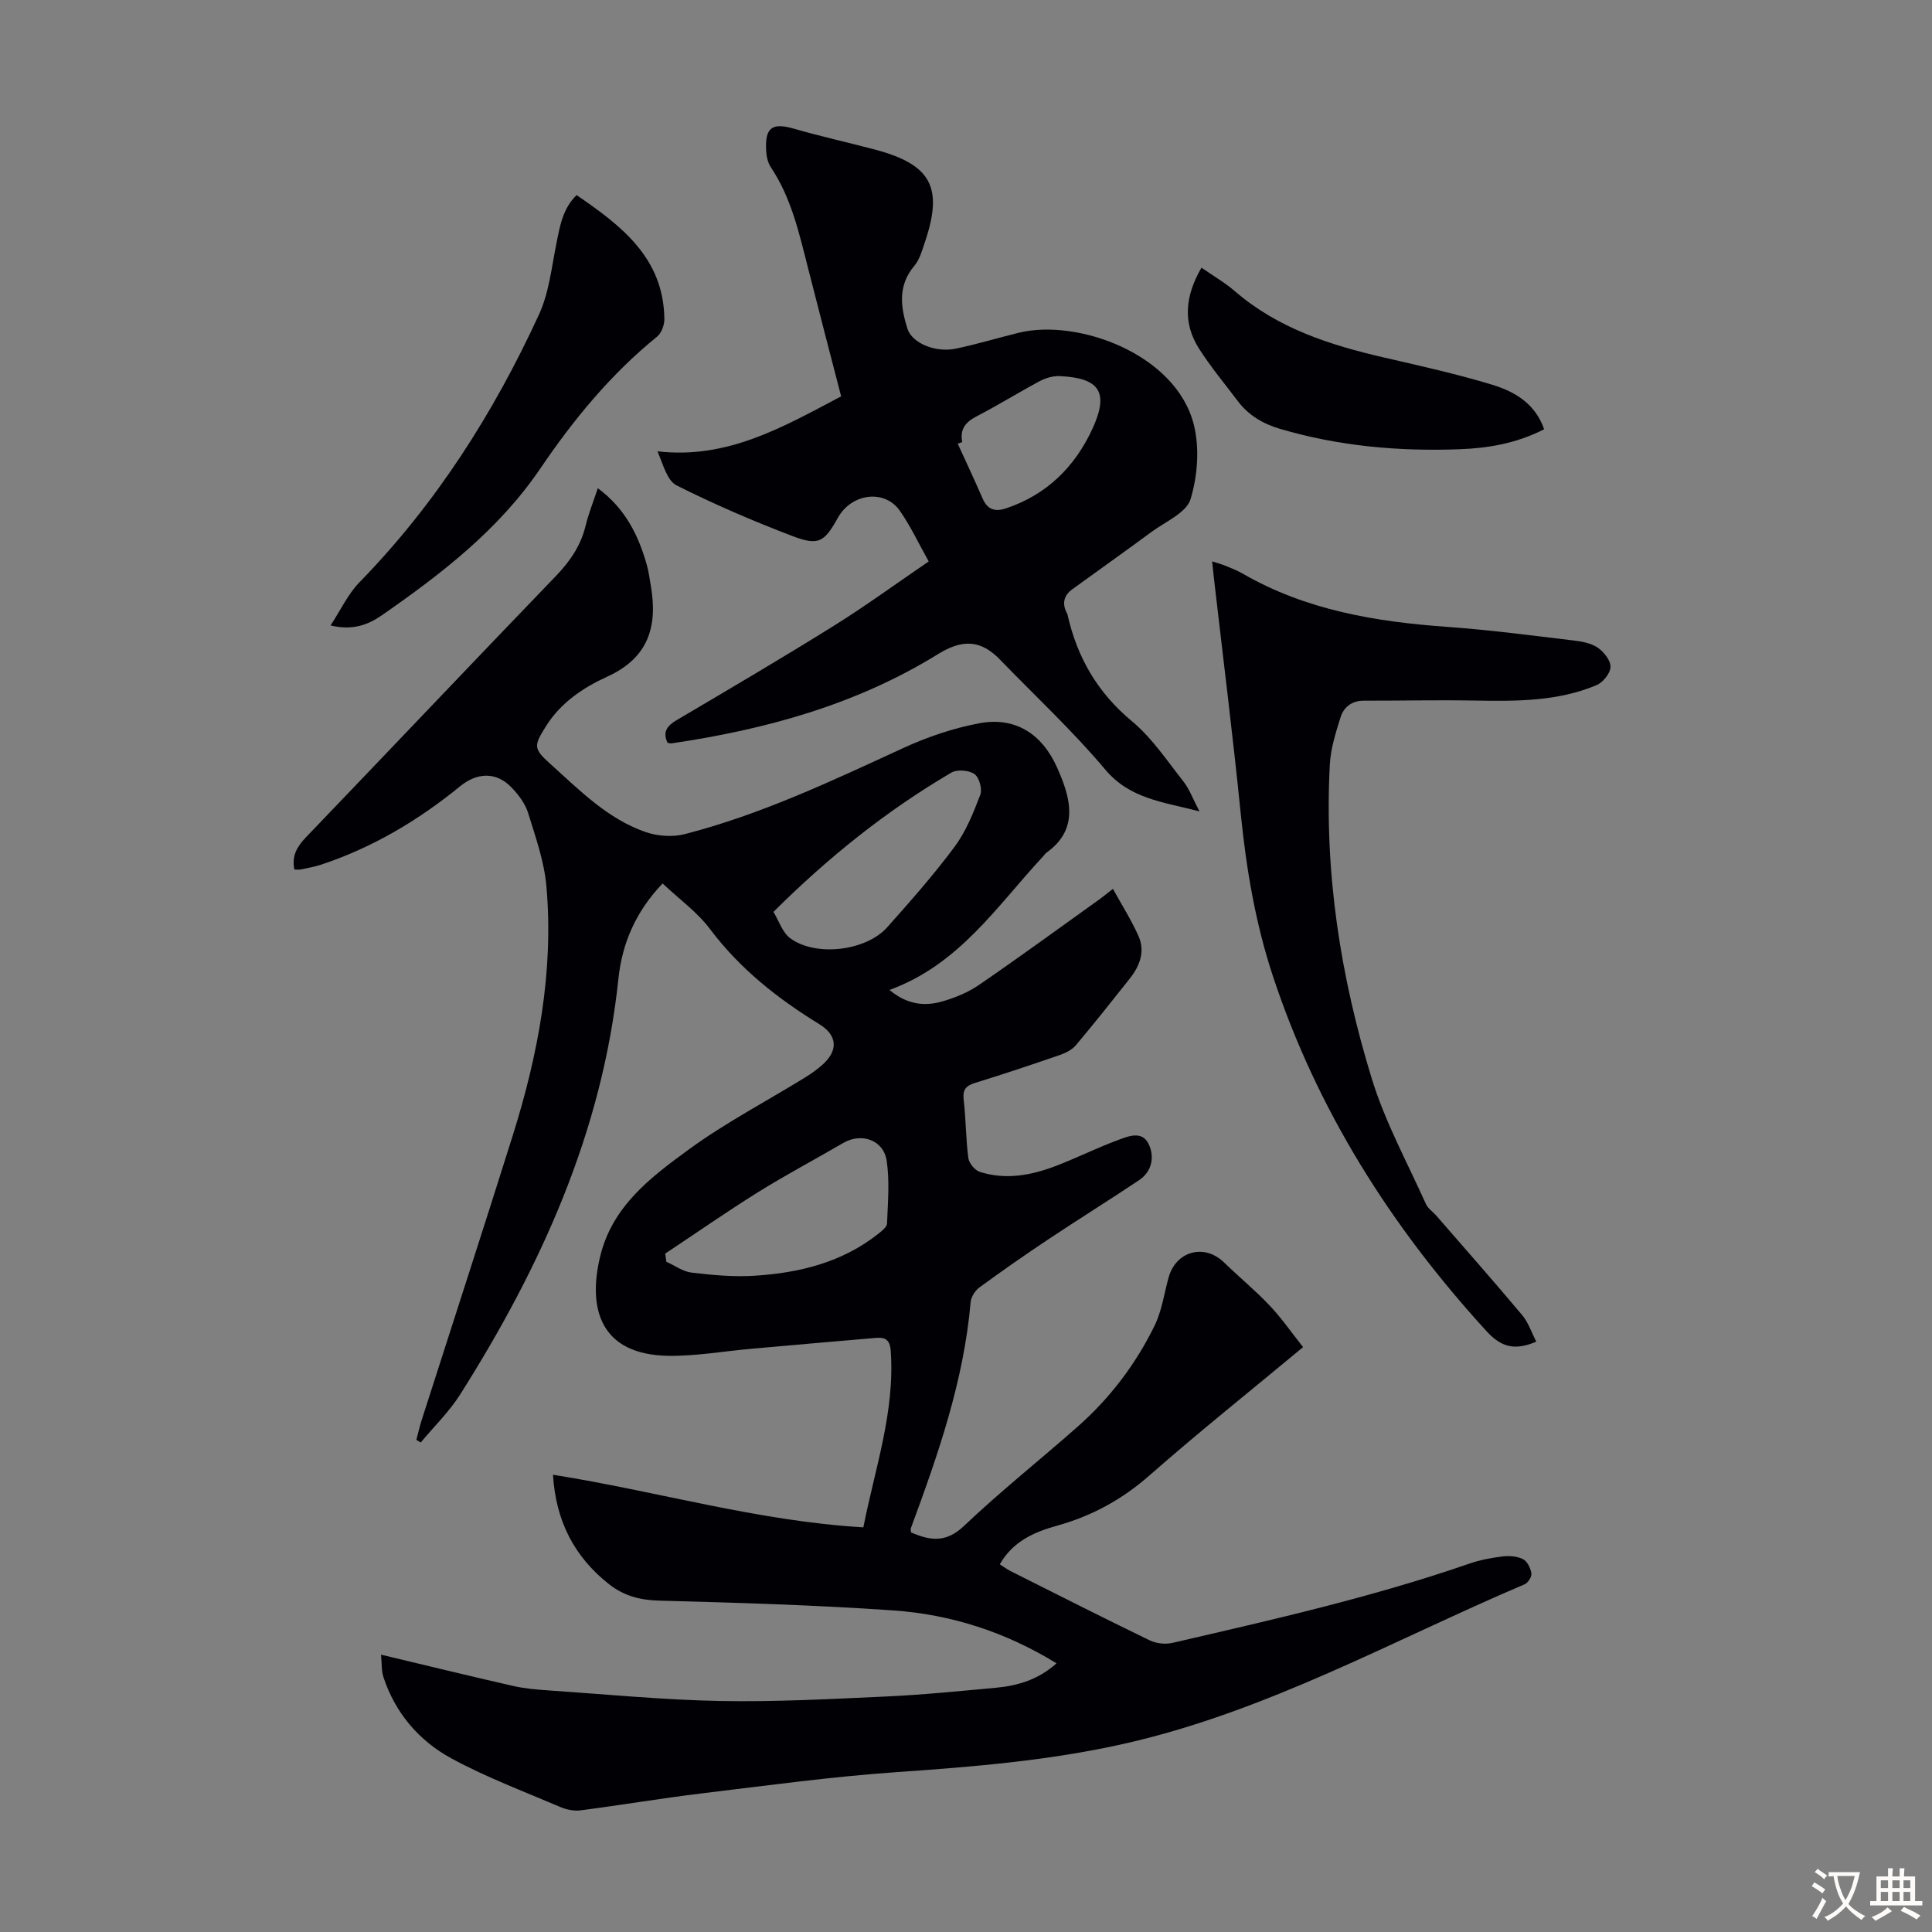 <svg enable-background="new 0 0 400 400" viewBox="0 0 400 400" xmlns="http://www.w3.org/2000/svg"><rect x="0" y="0" width="400" height="400" fill="#808080" stroke="none"/><g fill="#010105"><path d="m218.74 344.37c-10.58-6.5-21.87-10.12-33.8-10.95-16.17-1.12-32.38-1.6-48.59-2.03-3.92-.11-7.24-1.03-10.23-3.38-7.27-5.71-11.06-13.18-11.63-22.68 21.59 3.42 42.36 9.6 64.26 10.89 2.39-12.18 6.58-23.95 5.66-36.61-.18-2.5-1.41-2.76-3.22-2.6-8.58.72-17.15 1.49-25.73 2.25-5.67.5-11.35 1.52-17.02 1.45-14.3-.2-16.76-9.94-14.18-20.59 2.53-10.45 10.52-16.42 18.37-22.15 7.56-5.52 15.95-9.9 23.94-14.82 1.33-.82 2.63-1.73 3.78-2.77 3.25-2.94 3-6.05-.71-8.33-8.65-5.31-16.46-11.47-22.64-19.7-2.64-3.51-6.37-6.19-9.82-9.44-5.56 5.84-8.38 12.38-9.15 19.77-3.3 31.58-16.02 59.56-32.74 86-2.28 3.61-5.43 6.66-8.18 9.97-.3-.18-.61-.36-.91-.55.36-1.34.66-2.69 1.08-4.01 6.3-19.69 12.71-39.34 18.9-59.06 5.25-16.76 8.49-33.88 6.95-51.52-.45-5.15-2.25-10.23-3.8-15.22-.6-1.93-2-3.78-3.44-5.27-3.17-3.28-7.11-3.1-10.63-.23-8.64 7.05-18.11 12.69-28.75 16.22-1.37.46-2.82.7-4.24 1-.41.09-.85.01-1.33.01-.57-2.8.54-4.71 2.36-6.62 17.28-18.01 34.44-36.13 51.76-54.11 2.96-3.07 5.19-6.32 6.19-10.47.6-2.47 1.56-4.85 2.52-7.74 5.67 4.18 8.42 9.73 10.16 15.93.39 1.39.57 2.85.82 4.28 1.45 8.42-.49 14.93-9.06 18.82-4.92 2.24-9.58 5.35-12.63 10.21-2.58 4.1-2.66 4.66.87 7.83 6.06 5.45 11.86 11.4 19.78 14.13 2.47.85 5.57 1.06 8.09.41 15.77-4.06 30.42-11.01 45.15-17.79 5.02-2.31 10.41-4.15 15.83-5.16 7.41-1.39 12.98 2.21 16.08 9.17.32.71.62 1.44.91 2.16 2.32 5.82 2.77 11.26-3.09 15.45-.27.19-.45.49-.68.74-9.55 10.25-17.36 22.43-31.85 27.7 3.75 3.1 7.34 3.41 10.96 2.37 2.65-.76 5.33-1.87 7.59-3.42 8.38-5.75 16.6-11.75 24.87-17.67.8-.58 1.57-1.21 2.85-2.21 1.86 3.37 3.82 6.46 5.29 9.76 1.41 3.16.29 6.16-1.76 8.76-3.68 4.65-7.37 9.3-11.19 13.84-.79.94-2.11 1.61-3.31 2.03-5.81 2-11.63 3.96-17.5 5.76-1.95.6-2.68 1.39-2.43 3.53.47 4 .44 8.05.96 12.04.14 1.07 1.35 2.54 2.38 2.87 5.35 1.72 10.64.72 15.74-1.22 4.27-1.63 8.39-3.7 12.67-5.29 2.21-.82 5.18-2.16 6.57.8 1.22 2.6.69 5.64-2.03 7.45-6.22 4.15-12.56 8.1-18.78 12.24-4.82 3.21-9.58 6.53-14.25 9.95-.89.65-1.73 1.96-1.82 3.03-1.42 16.34-6.75 31.62-12.38 46.83-.07.19.01.43.04.86 3.87 1.66 7.17 2.26 10.94-1.32 7.54-7.16 15.71-13.65 23.52-20.54 6.7-5.91 12.06-12.96 15.97-20.96 1.49-3.05 1.97-6.61 2.89-9.94 1.52-5.51 7.41-7.09 11.47-3.15 3.12 3.03 6.51 5.82 9.49 8.97 2.47 2.61 4.53 5.61 6.89 8.58-11.05 9.18-21.63 17.62-31.79 26.55-5.7 5.01-11.96 8.42-19.19 10.43-4.65 1.3-9.08 3.19-11.81 7.98.8.51 1.48 1.03 2.23 1.41 9.59 4.81 19.16 9.67 28.81 14.34 1.35.65 3.24.86 4.7.52 20.68-4.78 41.4-9.46 61.51-16.42 2.2-.76 4.55-1.2 6.87-1.48 1.38-.16 3.01-.04 4.21.57.88.45 1.56 1.86 1.73 2.94.11.68-.7 1.96-1.4 2.26-27.3 11.62-53.37 26.31-82.68 32.96-15.56 3.53-31.33 4.82-47.2 5.92-13.58.94-27.1 2.8-40.63 4.43-8.32 1.01-16.6 2.41-24.92 3.49-1.35.18-2.91-.13-4.18-.67-7.6-3.25-15.4-6.17-22.64-10.11-6.67-3.64-11.59-9.38-14.03-16.82-.43-1.32-.31-2.82-.49-4.63 9.41 2.24 18.39 4.44 27.4 6.49 2.37.54 4.84.74 7.28.91 11.81.8 23.62 1.96 35.44 2.19 11.48.22 22.99-.41 34.48-.93 7.59-.35 15.16-1.12 22.73-1.81 4.54-.43 8.79-1.69 12.52-5.06zm-81.01-84.83c.08.56.15 1.13.23 1.69 1.74.78 3.42 2.04 5.23 2.25 4.3.51 8.68.92 12.98.65 9.26-.58 18.11-2.72 25.61-8.64.75-.6 1.84-1.42 1.87-2.18.17-4.32.56-8.73-.07-12.97-.64-4.34-5.23-5.89-8.98-3.71-5.88 3.43-11.91 6.62-17.69 10.22-6.5 4.06-12.79 8.45-19.18 12.69zm22.4-70.74c1.14 1.85 1.87 4.28 3.5 5.47 5.29 3.87 15.68 2.63 20.06-2.29 4.83-5.42 9.65-10.88 13.97-16.7 2.35-3.16 3.88-7.02 5.3-10.74.45-1.18-.23-3.6-1.21-4.28-1.15-.8-3.59-1-4.78-.3-13.45 7.89-25.53 17.58-36.84 28.84z"/><path d="m248.34 167.99c-7.66-1.99-14.42-2.6-19.52-8.67-6.76-8.03-14.5-15.23-21.81-22.78-3.97-4.1-7.78-4.22-12.81-1.11-16.93 10.47-35.69 15.61-55.19 18.48-.21.03-.44-.06-.79-.11-1.07-2.23-.16-3.51 1.9-4.72 10.88-6.42 21.77-12.82 32.49-19.5 6.62-4.13 12.93-8.75 19.67-13.34-2.14-3.81-3.78-7.37-6-10.52-3.17-4.49-9.98-3.58-12.8 1.47-2.82 5.06-3.98 5.87-9.48 3.77-8.13-3.1-16.14-6.56-23.91-10.46-1.96-.99-2.78-4.26-3.96-7.06 14.43 1.69 26-5.03 38.02-11.38-2.28-8.81-4.59-17.65-6.84-26.5-1.85-7.25-3.46-14.57-7.72-20.94-.64-.96-.91-2.31-.97-3.5-.25-4.76 1.29-5.77 5.74-4.48 5.57 1.61 11.24 2.85 16.84 4.34 11.62 3.1 14.14 7.83 10.27 19.22-.57 1.68-1.08 3.55-2.18 4.85-3.44 4.09-2.83 8.49-1.42 12.99.93 2.96 5.73 5.04 10.03 4.14 4.37-.91 8.65-2.21 12.99-3.28 12.14-3 32.55 4.33 36.27 18.99 1.23 4.85.79 10.64-.67 15.46-.85 2.8-5.16 4.63-8.03 6.74-5.45 4.03-11 7.94-16.48 11.93-1.78 1.3-2.12 3.01-1.07 4.97.05.1.1.2.12.31 1.99 8.83 6.21 16.12 13.34 22.04 4.15 3.44 7.26 8.17 10.65 12.46 1.25 1.6 1.95 3.6 3.32 6.19zm-49.12-76.46c-.31.11-.62.22-.93.33 1.73 3.79 3.5 7.56 5.16 11.37 1 2.3 2.59 2.77 4.83 2.02 8.43-2.81 14.27-8.61 17.89-16.46 3.5-7.6 1.49-10.56-6.81-10.92-1.35-.06-2.86.39-4.07 1.03-4.42 2.36-8.69 5.02-13.13 7.32-2.29 1.19-3.46 2.67-2.94 5.31z"/><path d="m318.07 277.78c-4.25 1.78-7.09 1.34-10.28-2.15-19.73-21.58-35.07-45.73-44.27-73.6-3.59-10.87-5.48-22.09-6.63-33.48-1.65-16.36-3.7-32.67-5.58-49-.11-.98-.21-1.97-.35-3.32 1.08.35 1.89.56 2.66.87 1.24.51 2.51.99 3.66 1.66 13.12 7.58 27.54 9.97 42.38 11.03 8.7.62 17.36 1.77 26.02 2.8 1.75.21 3.69.54 5.09 1.49 1.28.86 2.71 2.65 2.67 4-.03 1.31-1.56 3.22-2.89 3.77-8.14 3.42-16.77 3.34-25.42 3.19-7.59-.13-15.19.04-22.78.03-2.49 0-4.15 1.33-4.81 3.46-.99 3.17-2.04 6.45-2.21 9.73-1.19 22.26 2.19 44.01 8.72 65.18 2.75 8.91 7.32 17.26 11.16 25.82.43.96 1.47 1.63 2.2 2.47 5.93 6.83 11.92 13.61 17.73 20.54 1.3 1.54 1.96 3.64 2.93 5.51z"/><path d="m119.38 40.39c9.28 6.37 17.99 12.98 18.17 25.62.02 1.24-.58 2.93-1.49 3.67-9.57 7.77-17.3 17.15-24.17 27.29-8.59 12.67-20.44 21.8-32.78 30.38-2.86 1.99-6.09 3.26-10.67 2.14 2.11-3.21 3.6-6.49 5.97-8.92 15.81-16.21 27.78-35.01 37.18-55.45 2.1-4.56 2.62-9.87 3.64-14.88.72-3.51 1.26-7.01 4.15-9.85z"/><path d="m319.7 88.87c-5.77 2.94-11.56 3.92-17.53 4.14-12.6.47-25.01-.64-37.16-4.22-3.55-1.05-6.54-2.82-8.77-5.79-2.69-3.57-5.57-7.02-7.97-10.78-3.49-5.45-2.87-11.01.48-16.8 2.42 1.69 4.85 3.08 6.93 4.88 8.93 7.71 19.71 11.15 30.91 13.73 7.51 1.73 15.04 3.4 22.4 5.64 4.57 1.4 8.82 3.82 10.71 9.2z"/></g><path d="m377.9 391.2c-.2.3-.4.5-.6.8-.7-.6-1.4-1-2.2-1.5.2-.3.4-.5.5-.8.6.4 1.4.8 2.3 1.5zm-1.8 6.1c-.2-.2-.5-.4-.9-.6.4-.6.8-1.2 1.2-1.9s.7-1.3.9-1.9c.3.3.5.5.8.7-.7 1.3-1.4 2.6-2 3.7zm2.2-9c-.3.3-.5.5-.6.8-.6-.6-1.3-1.1-2-1.5.3-.3.5-.5.6-.7.6.5 1.3.9 2 1.4zm.3.2v-.9h2 4.5c-.3 1.3-.6 2.5-1 3.6s-.9 2.1-1.4 3c.4.5 1 1 1.6 1.4s1.2.8 1.9 1.1c-.3.2-.5.4-.8.8-.4-.3-1-.7-1.6-1.2s-1.2-1.1-1.6-1.6c-.5.6-1.1 1.1-1.7 1.6s-1.4.9-2.1 1.4c-.1-.3-.3-.5-.7-.8.6-.2 1.2-.5 1.9-1s1.4-1.1 2-1.8c-.5-.8-.9-1.6-1.2-2.5s-.6-2-.8-3.2c-.4.1-.7.1-1 .1zm2.5 2.7c.3 1 .7 1.7 1 2.2.3-.5.6-1.1 1-2s.6-1.9.9-3h-3.2-.4c.1.9.3 1.8.7 2.8z" fill="#fcfbfa"/><path d="m396.5 388.5v1.5 3.6h1.5v.9c-.4 0-1 0-1.7 0h-7.9c-.5 0-.9 0-1.2 0v-.9h1.3v-3.5c0-.7 0-1.2 0-1.6h2.4c0-.8 0-1.4 0-1.7h1c0 .3-.1.8-.1 1.7h1.5c0-.8 0-1.4 0-1.7h1c0 .3-.1.9-.1 1.7zm-8.2 9.2c-.2-.3-.5-.5-.8-.8.8-.3 1.4-.6 1.9-.9s1-.7 1.4-1.1c.3.3.6.5.9.8-1.6 1-2.8 1.6-3.4 2zm2.6-6.8v-1.6h-1.5v1.6zm0 2.7v-1.9h-1.5v1.9zm2.4-2.7v-1.6h-1.5v1.6zm0 2.7v-1.9h-1.5v1.9zm.2 2 .7-.8c.4.2.9.5 1.6.8s1.3.7 1.8 1c-.3.3-.5.5-.8.8-.4-.3-1.5-1-3.3-1.8zm2-4.7v-1.6h-1.4v1.6zm0 2.7v-1.9h-1.4v1.9z" fill="#fcfbfa"/></svg>